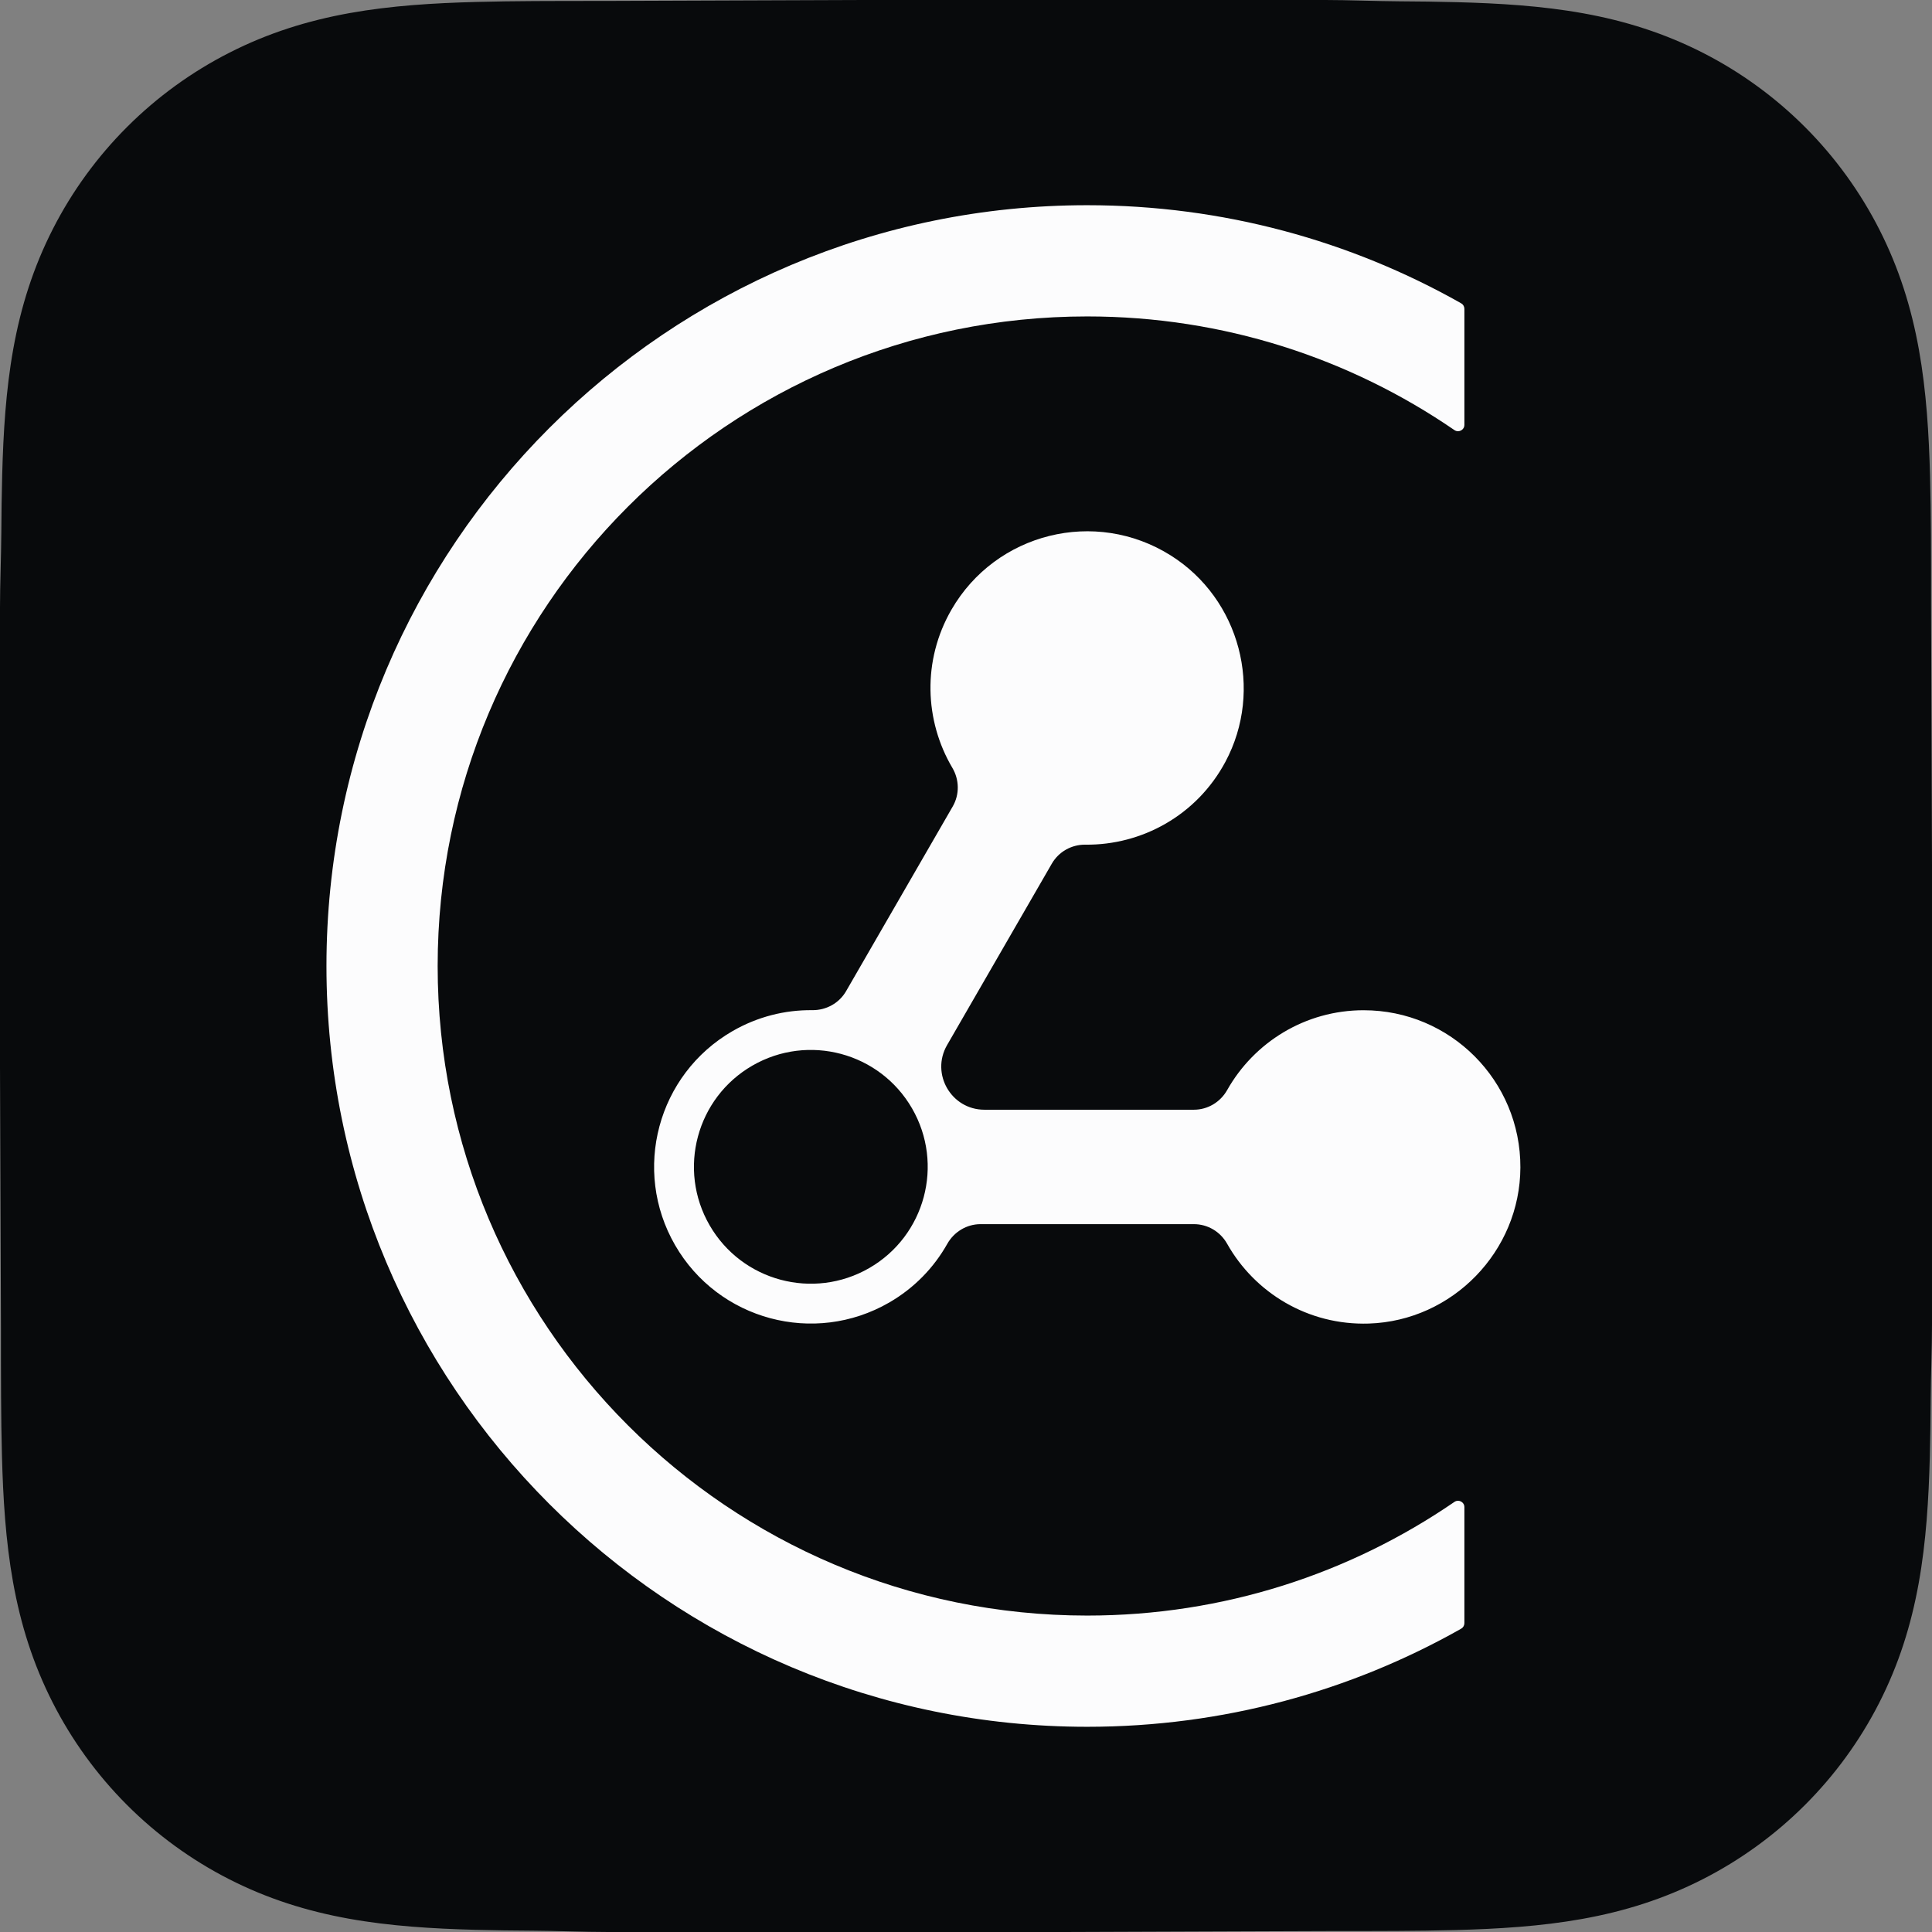 <svg viewBox="0 0 512 512" xmlns="http://www.w3.org/2000/svg"><rect x="0" y="0" width="512" height="512" fill="#808080" stroke="none"/><path d="m0 282.719.253 69.366c0 6.094-.003 12.188.034 18.281.032 5.133.091 10.265.229 15.396.301 11.182.959 22.461 2.942 33.519 2.011 11.218 5.294 21.658 10.47 31.85 5.087 10.018 11.733 19.185 19.662 27.133 7.927 7.947 17.07 14.609 27.062 19.708 10.172 5.192 20.593 8.484 31.789 10.501 11.026 1.986 22.274 2.644 33.424 2.946 5.119.138 10.238.198 15.358.229 6.079.037 13.631.35 19.709.35l68.405-.002 53.383.002 69.366-.253c6.094 0 12.188.003 18.281-.034 5.133-.032 10.265-.091 15.396-.229 11.182-.301 22.461-.959 33.519-2.942 11.218-2.011 21.658-5.294 31.85-10.47 10.018-5.087 19.185-11.733 27.133-19.662 7.947-7.927 14.609-17.07 19.708-27.062 5.192-10.172 8.484-20.593 10.501-31.789 1.986-11.026 2.644-22.274 2.946-33.424.138-5.119.198-10.238.229-15.358.037-6.079.35-13.631.35-19.709l-.002-68.405.002-53.383-.253-69.366c0-6.094.003-12.188-.034-18.281-.032-5.133-.091-10.265-.229-15.396-.301-11.182-.959-22.461-2.942-33.519-2.011-11.218-5.294-21.658-10.47-31.85-5.087-10.018-11.733-19.185-19.662-27.133-7.927-7.947-17.07-14.609-27.062-19.708-10.172-5.192-20.593-8.484-31.789-10.501-11.026-1.986-22.274-2.644-33.424-2.946-5.119-.138-10.238-.198-15.358-.229-6.079-.037-13.631-.35-19.709-.35l-68.405.002-53.383-.002-69.366.253c-6.094 0-12.188-.003-18.281.034-5.133.032-10.265.091-15.396.229-11.182.301-22.461.959-33.519 2.942-11.218 2.011-21.658 5.294-31.85 10.47-10.018 5.087-19.185 11.733-27.133 19.662-7.947 7.927-14.609 17.07-19.708 27.062-5.192 10.172-8.484 20.593-10.501 31.789-1.986 11.026-2.644 22.274-2.946 33.424-.138 5.119-.198 10.238-.229 15.358-.037 6.079-.35 13.631-.35 19.709l.002 68.405-.002 53.383z" fill="#080a0c" fill-rule="evenodd"/><g fill="#fcfcfd"><path d="m361.394 267.722c-15.531 0-29.063 8.531-36.183 21.159-1.802 3.196-5.148 5.207-8.817 5.207l-55.511 0c-8.795 0-14.291-9.521-9.894-17.137l27.755-48.073c1.827-3.164 5.222-5.073 8.875-5.032 14.935.167 29.512-7.733 37.123-21.949 10.208-19.067 3.846-43.151-14.452-54.682-20.054-12.637-46.398-5.988-58.139 14.348-7.766 13.451-7.143 29.434.232 41.915 1.866 3.158 1.935 7.062.101 10.239l-28.263 48.952c-1.841 3.189-5.274 5.072-8.957 5.033-7.183-.077-14.479 1.707-21.151 5.559-19.862 11.467-26.667 36.865-15.2 56.727s36.865 26.667 56.727 15.2c6.672-3.852 11.865-9.278 15.389-15.537 1.807-3.209 5.154-5.24 8.837-5.24h56.525c3.653 0 7.005 1.986 8.796 5.17 7.323 13.018 21.454 21.691 37.57 21.174 22.186-.712 40.082-19.154 40.162-41.352.083-23.005-18.541-41.68-41.527-41.68zm-131.029 68.325c-14.814 8.553-33.758 3.477-42.311-11.337-8.553-14.815-3.477-33.758 11.337-42.311s33.758-3.477 42.311 11.337c8.553 14.814 3.477 33.758-11.337 42.311z"/><path d="m385.433 398.024c-27.68 18.999-61.191 30.119-97.3 30.119v0c-95.075 0-172.149-77.071-172.149-172.143s77.074-172.143 172.149-172.143c36.11 0 69.621 11.12 97.3 30.119 1.122.77 2.646-.017 2.646-1.378v-30.749c0-.608-.326-1.172-.856-1.471-29.265-16.548-63.074-25.996-99.091-25.996-111.351 0-201.618 90.267-201.618 201.618s90.267 201.618 201.618 201.618c36.018 0 69.827-9.449 99.091-25.996.529-.299.856-.863.856-1.471v-30.749c0-1.361-1.525-2.148-2.646-1.378z"/></g></svg>